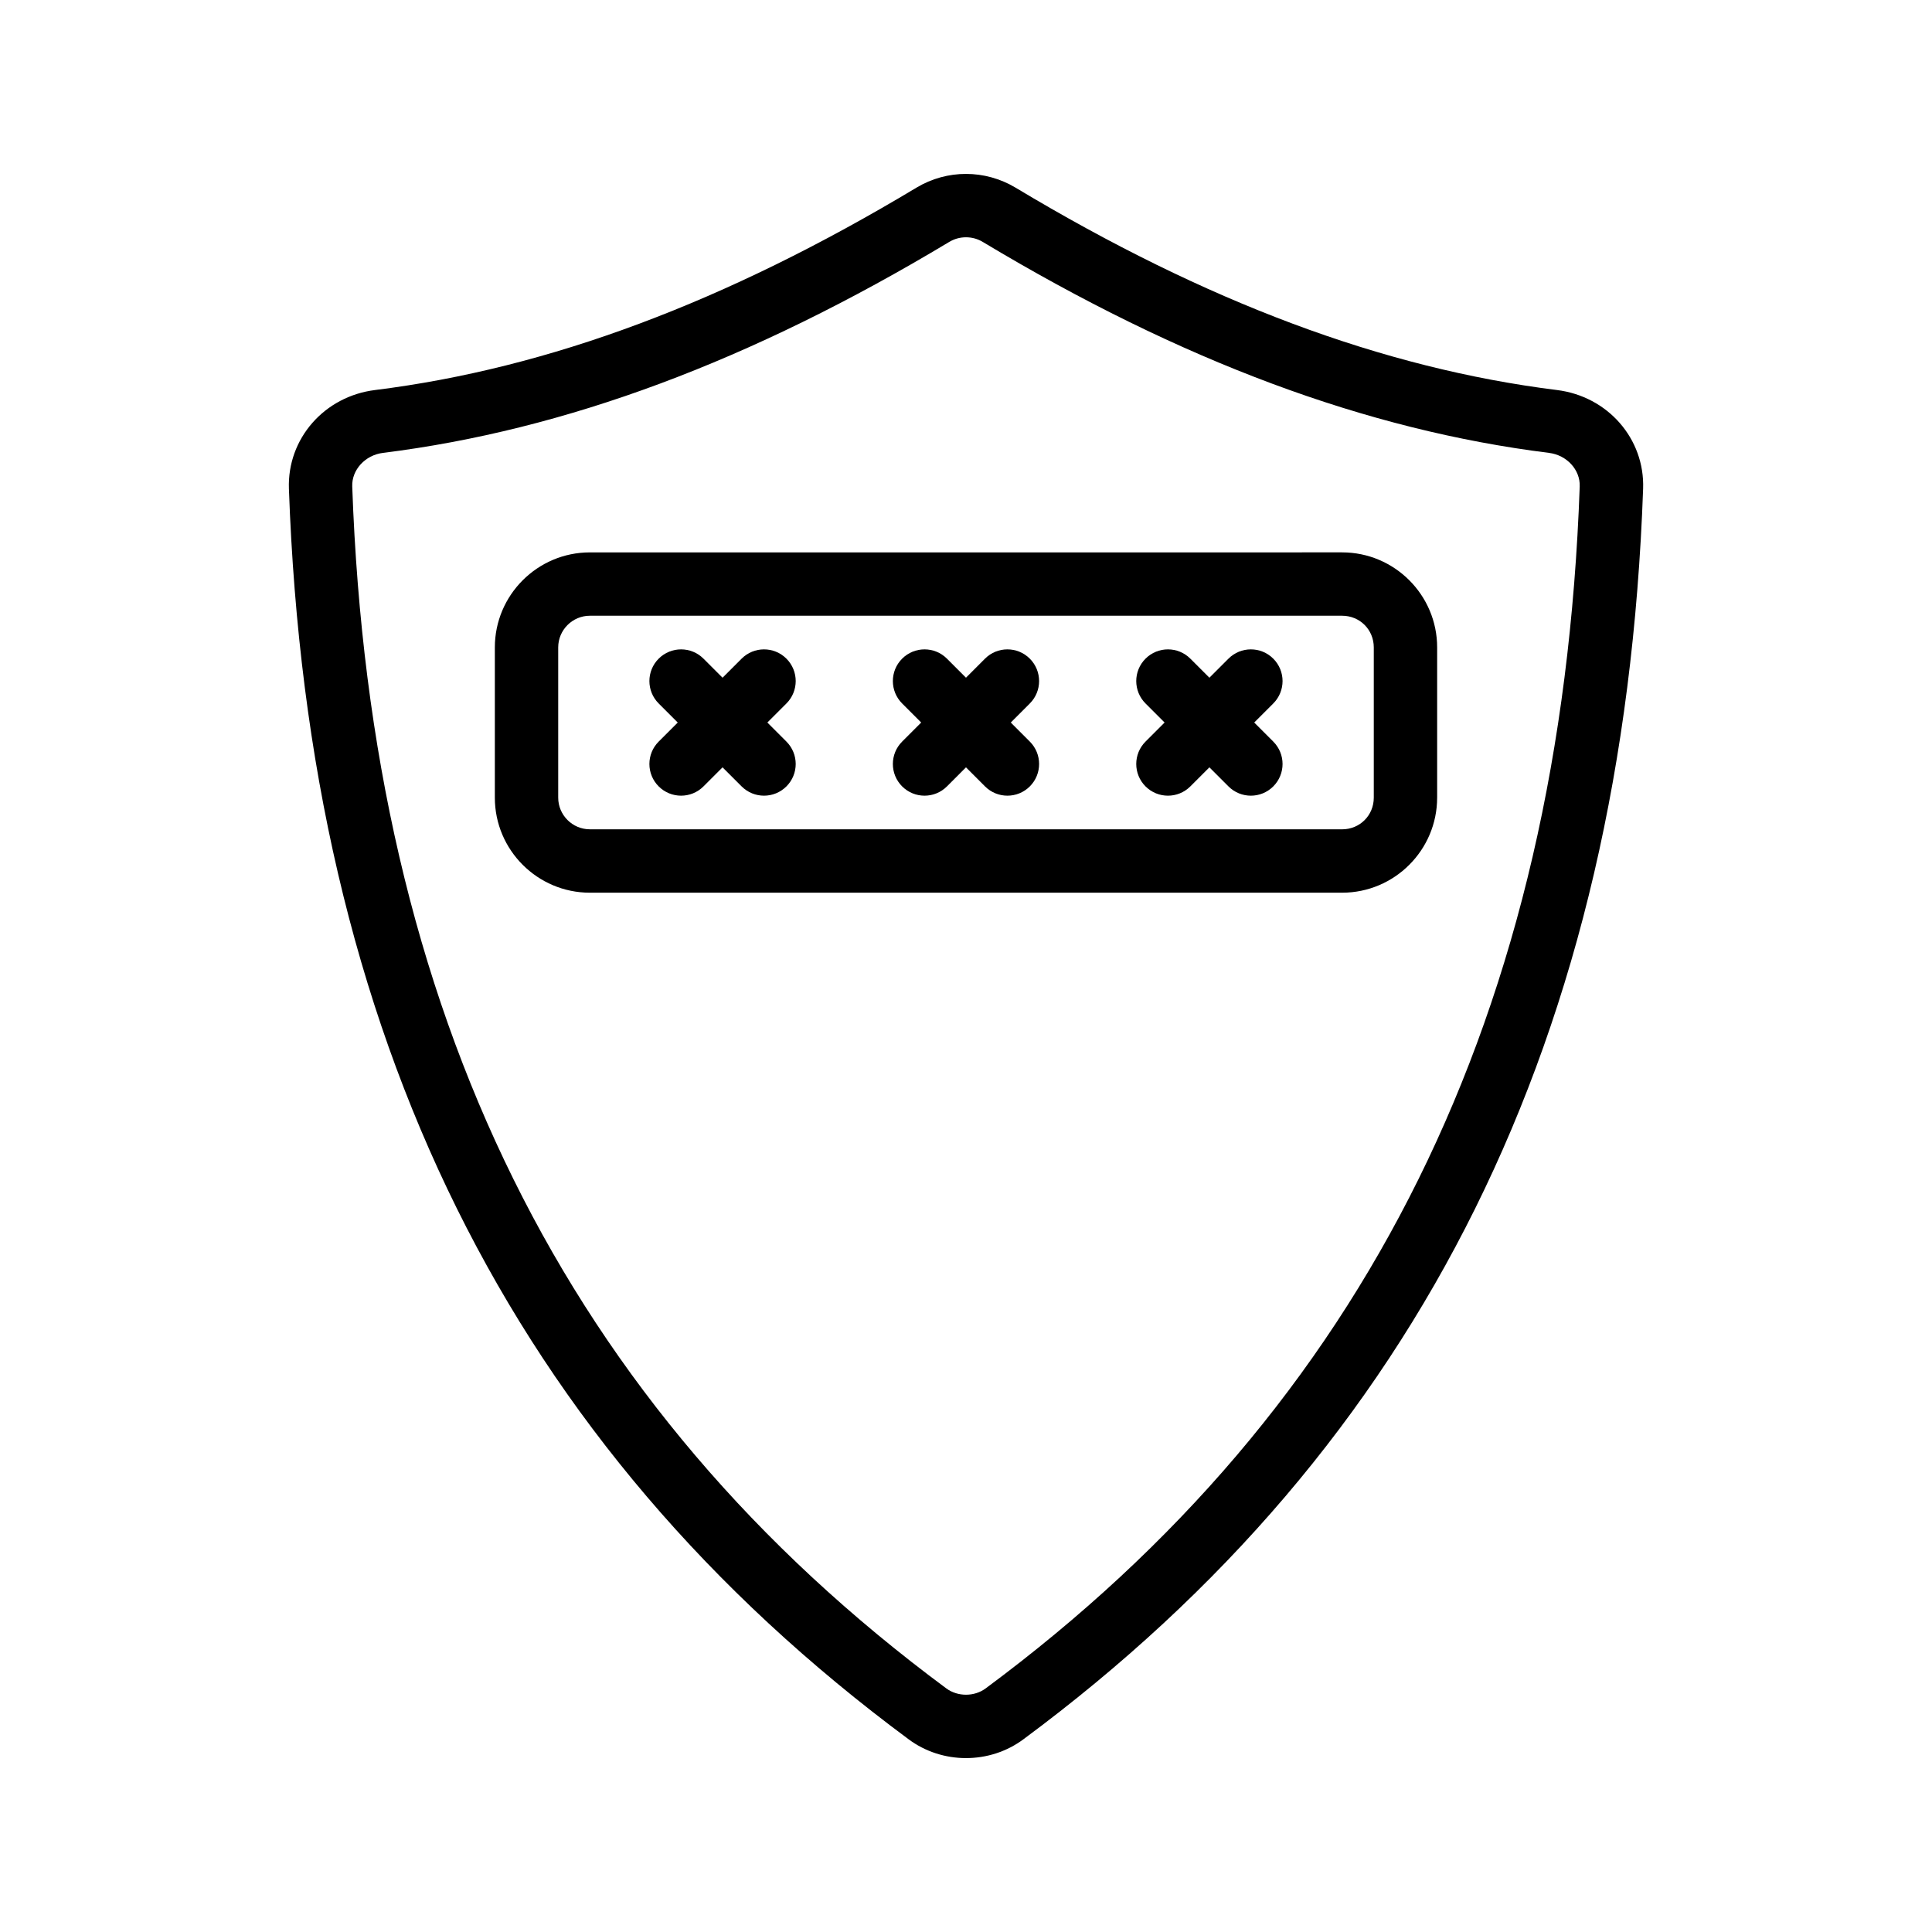 <?xml version="1.0" encoding="UTF-8"?>
<!-- Uploaded to: SVG Repo, www.svgrepo.com, Generator: SVG Repo Mixer Tools -->
<svg fill="#000000" width="800px" height="800px" version="1.1" viewBox="144 144 512 512" xmlns="http://www.w3.org/2000/svg">
 <g>
  <path d="m384.79 604.93c4.477 3.328 9.84 4.984 15.203 4.984 5.379 0 10.742-1.656 15.219-4.984 105.37-78.062 159.1-186.48 164.23-331.43 0.461-13.234-9.379-24.484-22.863-26.141-46.02-5.738-92.938-23.289-143.45-53.629-8.086-4.84-18.137-4.871-26.258 0-50.508 30.34-97.43 47.887-143.45 53.629-13.48 1.656-23.32 12.906-22.859 26.141 5.133 144.95 58.859 253.36 164.23 331.43zm-139.3-340.91c48.398-6.035 97.48-24.32 150.04-55.891 1.379-0.836 2.918-1.246 4.461-1.246 1.559 0 3.098 0.41 4.477 1.246 52.562 31.57 101.65 49.855 150.04 55.891 4.723 0.59 8.297 4.492 8.133 8.891-4.938 139.5-56.434 243.7-157.44 318.54-3 2.215-7.379 2.231-10.414 0-101.01-74.832-152.5-179.04-157.44-318.54-0.156-4.394 3.418-8.297 8.141-8.891z"/>
  <path d="m524.86 355.38v-39.805c0-13.891-11.301-25.191-25.191-25.191l-199.34 0.004c-13.891 0-25.191 11.301-25.191 25.191v39.805c0 13.891 11.301 25.191 25.191 25.191h199.34c13.891-0.004 25.188-11.305 25.188-25.195zm-232.93 0v-39.805c0-4.625 3.773-8.398 8.398-8.398h199.34c4.707 0 8.398 3.691 8.398 8.398v39.805c0 4.707-3.691 8.398-8.398 8.398l-199.34-0.004c-4.625 0-8.398-3.769-8.398-8.395z"/>
  <path d="m352.41 318.55c-3.281-3.281-8.594-3.281-11.875 0l-5.051 5.051-5.051-5.051c-3.281-3.281-8.594-3.281-11.875 0s-3.281 8.594 0 11.875l5.051 5.051-5.051 5.051c-3.281 3.281-3.281 8.594 0 11.875s8.594 3.281 11.875 0l5.051-5.051 5.051 5.051c3.281 3.281 8.594 3.281 11.875 0s3.281-8.594 0-11.875l-5.051-5.051 5.051-5.051c3.281-3.281 3.281-8.594 0-11.875z"/>
  <path d="m416.91 318.55c-3.281-3.281-8.594-3.281-11.875 0l-5.039 5.047-5.043-5.047c-3.281-3.281-8.594-3.281-11.875 0s-3.281 8.594 0 11.875l5.047 5.051-5.047 5.051c-3.281 3.281-3.281 8.594 0 11.875 1.641 1.641 3.789 2.461 5.938 2.461 2.148 0 4.297-0.82 5.938-2.461l5.043-5.047 5.043 5.047c3.281 3.281 8.594 3.281 11.875 0s3.281-8.594 0-11.875l-5.047-5.051 5.047-5.051c3.277-3.281 3.277-8.594-0.004-11.875z"/>
  <path d="m481.43 318.55c-3.281-3.281-8.594-3.281-11.875 0l-5.051 5.051-5.051-5.051c-3.281-3.281-8.594-3.281-11.875 0s-3.281 8.594 0 11.875l5.051 5.051-5.051 5.051c-3.281 3.281-3.281 8.594 0 11.875 1.641 1.641 3.789 2.461 5.938 2.461 2.148 0 4.297-0.82 5.938-2.461l5.051-5.051 5.051 5.051c1.641 1.641 3.789 2.461 5.938 2.461 2.148 0 4.297-0.82 5.938-2.461 3.281-3.281 3.281-8.594 0-11.875l-5.051-5.051 5.051-5.051c3.281-3.281 3.281-8.594 0-11.875z"/>
 </g>
</svg>